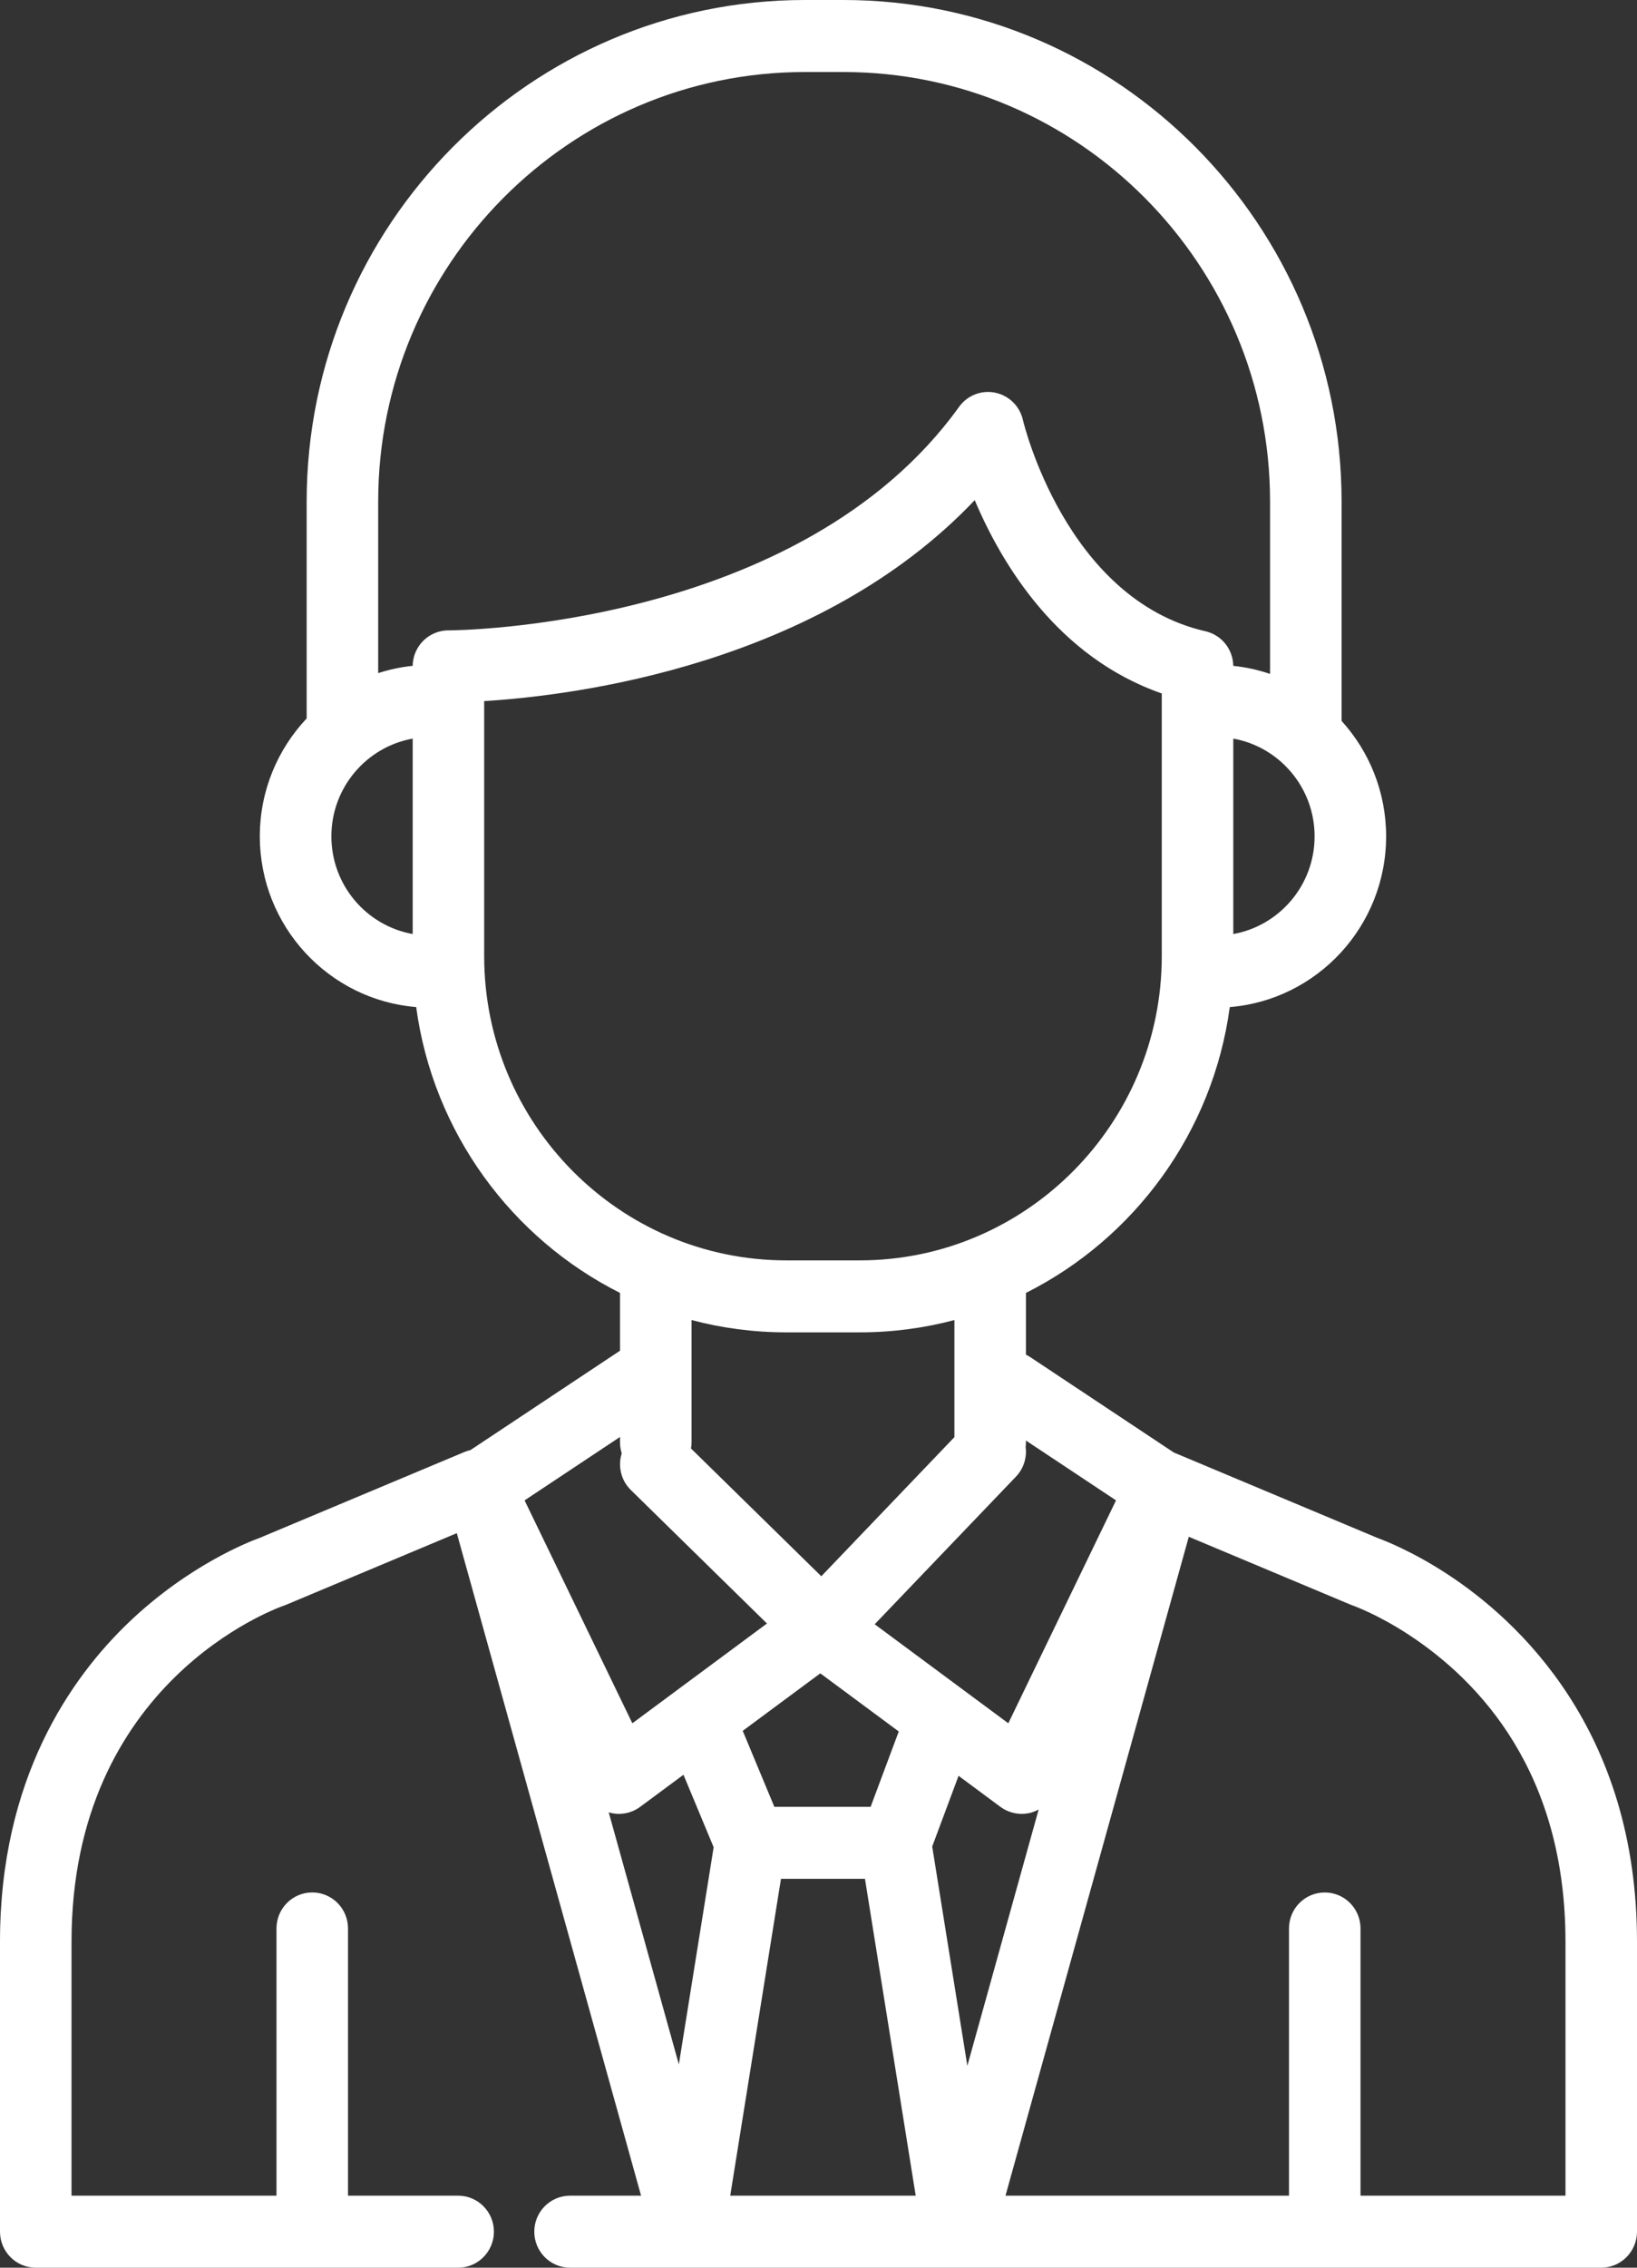 <svg width="39" height="54" viewBox="0 0 39 54" version="1.1" xmlns="http://www.w3.org/2000/svg" xmlns:xlink="http://www.w3.org/1999/xlink">
<rect x="0" y="0" width="39" height="54" fill="#333333" stroke="none"/>
<title>vendors</title>
<desc>Created using Figma</desc>
<g id="Canvas" transform="translate(-4945 -227)">
<g id="vendors">
<g id="Shape">
<use xlink:href="#path0_fill" transform="translate(4945 227)" fill="#FFFFFF"/>
</g>
</g>
</g>
<defs>
<path id="path0_fill" fill-rule="evenodd" d="M 34.481 37.484C 33.645 36.938 32.973 36.679 32.813 36.621L 27.963 34.587L 24.544 32.316C 24.511 32.294 24.477 32.276 24.442 32.259L 24.442 30.788C 27.024 29.491 28.895 26.968 29.298 23.982C 31.38 23.812 33.023 22.054 33.023 19.916C 33.023 18.858 32.621 17.893 31.962 17.167L 31.962 11.945C 31.962 5.359 26.638 0 20.093 0L 19.174 0C 12.63 0 7.306 5.359 7.306 11.945L 7.306 17.108C 6.616 17.84 6.19 18.829 6.19 19.915C 6.19 22.053 7.833 23.812 9.915 23.981C 10.319 26.968 12.19 29.49 14.771 30.788L 14.771 32.164L 11.207 34.531C 11.159 34.541 11.111 34.556 11.064 34.576L 6.187 36.621C 5.943 36.709 4.51 37.263 3.087 38.615C 1.679 39.954 0 42.362 0 46.236L 0 53.142C 0 53.616 0.381 54 0.852 54L 10.915 54C 11.385 54 11.767 53.616 11.767 53.142C 11.767 52.669 11.385 52.285 10.915 52.285L 8.291 52.285L 8.291 45.922C 8.291 45.448 7.909 45.064 7.439 45.064C 6.968 45.064 6.587 45.448 6.587 45.922L 6.587 52.285L 1.704 52.285L 1.704 46.236C 1.704 40.059 6.561 38.305 6.764 38.234C 6.783 38.228 6.802 38.221 6.82 38.213L 10.883 36.509L 15.273 52.285L 13.581 52.285C 13.11 52.285 12.729 52.669 12.729 53.142C 12.729 53.616 13.11 54 13.581 54L 16.394 54L 16.4 54L 22.817 54L 22.829 54L 22.834 54L 38.148 54C 38.619 54 39 53.614 39 53.141L 39 46.236C 39 41.189 36.169 38.587 34.481 37.484ZM 26.588 35.728L 24.022 41.036L 20.839 38.678L 24.204 35.163C 24.391 34.968 24.467 34.706 24.435 34.457C 24.439 34.421 24.442 34.385 24.442 34.348L 24.442 34.303L 26.588 35.728ZM 20.742 43.025L 21.412 41.231L 19.543 39.847L 17.695 41.216L 18.448 43.025L 20.742 43.025ZM 16.462 34.492C 16.47 34.445 16.476 34.397 16.476 34.348L 16.476 32.634L 16.476 31.434C 17.197 31.625 17.954 31.727 18.734 31.727L 20.48 31.727C 21.26 31.727 22.017 31.625 22.738 31.434L 22.738 34.222L 19.567 37.535L 16.462 34.492ZM 29.382 22.242C 30.481 22.045 31.319 21.078 31.319 19.916C 31.319 18.753 30.481 17.786 29.382 17.588L 29.382 22.242ZM 9.832 22.242C 8.732 22.045 7.895 21.078 7.895 19.916C 7.895 18.753 8.732 17.786 9.832 17.588L 9.832 22.242ZM 10.683 15.011L 10.687 15.011C 10.822 15.011 19.06 14.96 22.849 9.688C 23.045 9.415 23.382 9.283 23.709 9.351C 24.038 9.418 24.296 9.673 24.37 10.001C 24.379 10.042 25.385 14.269 28.719 15.032L 28.742 15.038C 28.76 15.043 28.777 15.048 28.795 15.053L 28.826 15.065C 28.842 15.071 28.857 15.076 28.873 15.083L 28.908 15.1L 28.946 15.12L 28.983 15.143L 29.016 15.164L 29.052 15.191L 29.081 15.214L 29.114 15.244L 29.141 15.271L 29.169 15.302L 29.196 15.334L 29.218 15.364L 29.245 15.402L 29.262 15.431L 29.286 15.474L 29.3 15.503L 29.32 15.549L 29.332 15.582L 29.347 15.626L 29.357 15.666C 29.36 15.679 29.364 15.693 29.366 15.706L 29.373 15.755L 29.378 15.789L 29.381 15.845L 29.381 15.856C 29.685 15.887 29.978 15.953 30.258 16.048L 30.258 11.945C 30.258 6.304 25.698 1.715 20.093 1.715L 19.174 1.715C 13.569 1.715 9.01 6.304 9.01 11.945L 9.01 16.029C 9.273 15.944 9.548 15.884 9.832 15.855L 9.833 15.833L 9.834 15.819L 9.834 15.803L 9.836 15.778C 9.837 15.766 9.839 15.755 9.841 15.743L 9.843 15.732L 9.849 15.694C 9.852 15.678 9.856 15.662 9.861 15.647L 9.863 15.638C 9.865 15.629 9.867 15.62 9.87 15.612L 9.88 15.582L 9.886 15.568L 9.898 15.533L 9.91 15.508L 9.918 15.493L 9.935 15.458L 9.949 15.434L 9.957 15.422L 9.963 15.41L 9.977 15.388L 10.001 15.355L 10.026 15.322L 10.052 15.293C 10.062 15.282 10.071 15.271 10.082 15.261L 10.098 15.245L 10.108 15.236L 10.119 15.227L 10.142 15.206L 10.159 15.193L 10.168 15.186L 10.182 15.175L 10.207 15.157L 10.235 15.14L 10.246 15.133C 10.256 15.127 10.267 15.12 10.278 15.114L 10.307 15.1L 10.317 15.095L 10.352 15.078L 10.379 15.068L 10.39 15.064L 10.404 15.059L 10.43 15.049L 10.461 15.041L 10.476 15.037L 10.512 15.028C 10.528 15.025 10.545 15.022 10.562 15.02L 10.57 15.019L 10.596 15.015C 10.625 15.012 10.654 15.011 10.683 15.011ZM 11.535 22.768L 11.535 16.695C 13.713 16.561 19.5 15.831 23.222 11.91C 23.864 13.43 25.194 15.65 27.678 16.513L 27.678 22.768C 27.678 26.763 24.449 30.013 20.48 30.013L 18.734 30.013C 14.764 30.013 11.535 26.763 11.535 22.768ZM 14.771 34.348L 14.771 34.218L 12.498 35.728L 15.065 41.036L 18.272 38.66L 15.029 35.481C 14.79 35.247 14.718 34.907 14.812 34.608C 14.786 34.526 14.771 34.439 14.771 34.348ZM 16.173 49.159L 14.502 43.156L 14.516 43.161L 14.541 43.168C 14.609 43.185 14.677 43.193 14.746 43.193C 14.926 43.193 15.103 43.136 15.251 43.026L 16.283 42.262L 17.002 43.988L 16.173 49.159ZM 18.606 44.74L 17.397 52.285L 21.816 52.285L 20.607 44.74L 18.606 44.74ZM 22.209 43.971L 22.837 42.287L 23.835 43.027C 23.983 43.136 24.161 43.193 24.34 43.193C 24.409 43.193 24.477 43.185 24.544 43.169C 24.615 43.151 24.682 43.124 24.745 43.089L 23.046 49.192L 22.209 43.971ZM 32.413 52.285L 37.296 52.285L 37.296 46.236C 37.296 42.212 35.261 40.038 33.554 38.922C 32.808 38.435 32.239 38.236 32.233 38.233L 32.18 38.213L 28.322 36.595L 23.955 52.285L 30.709 52.285L 30.709 45.922C 30.709 45.448 31.09 45.065 31.561 45.065C 32.032 45.065 32.413 45.448 32.413 45.922L 32.413 52.285Z"/>
</defs>
</svg>
